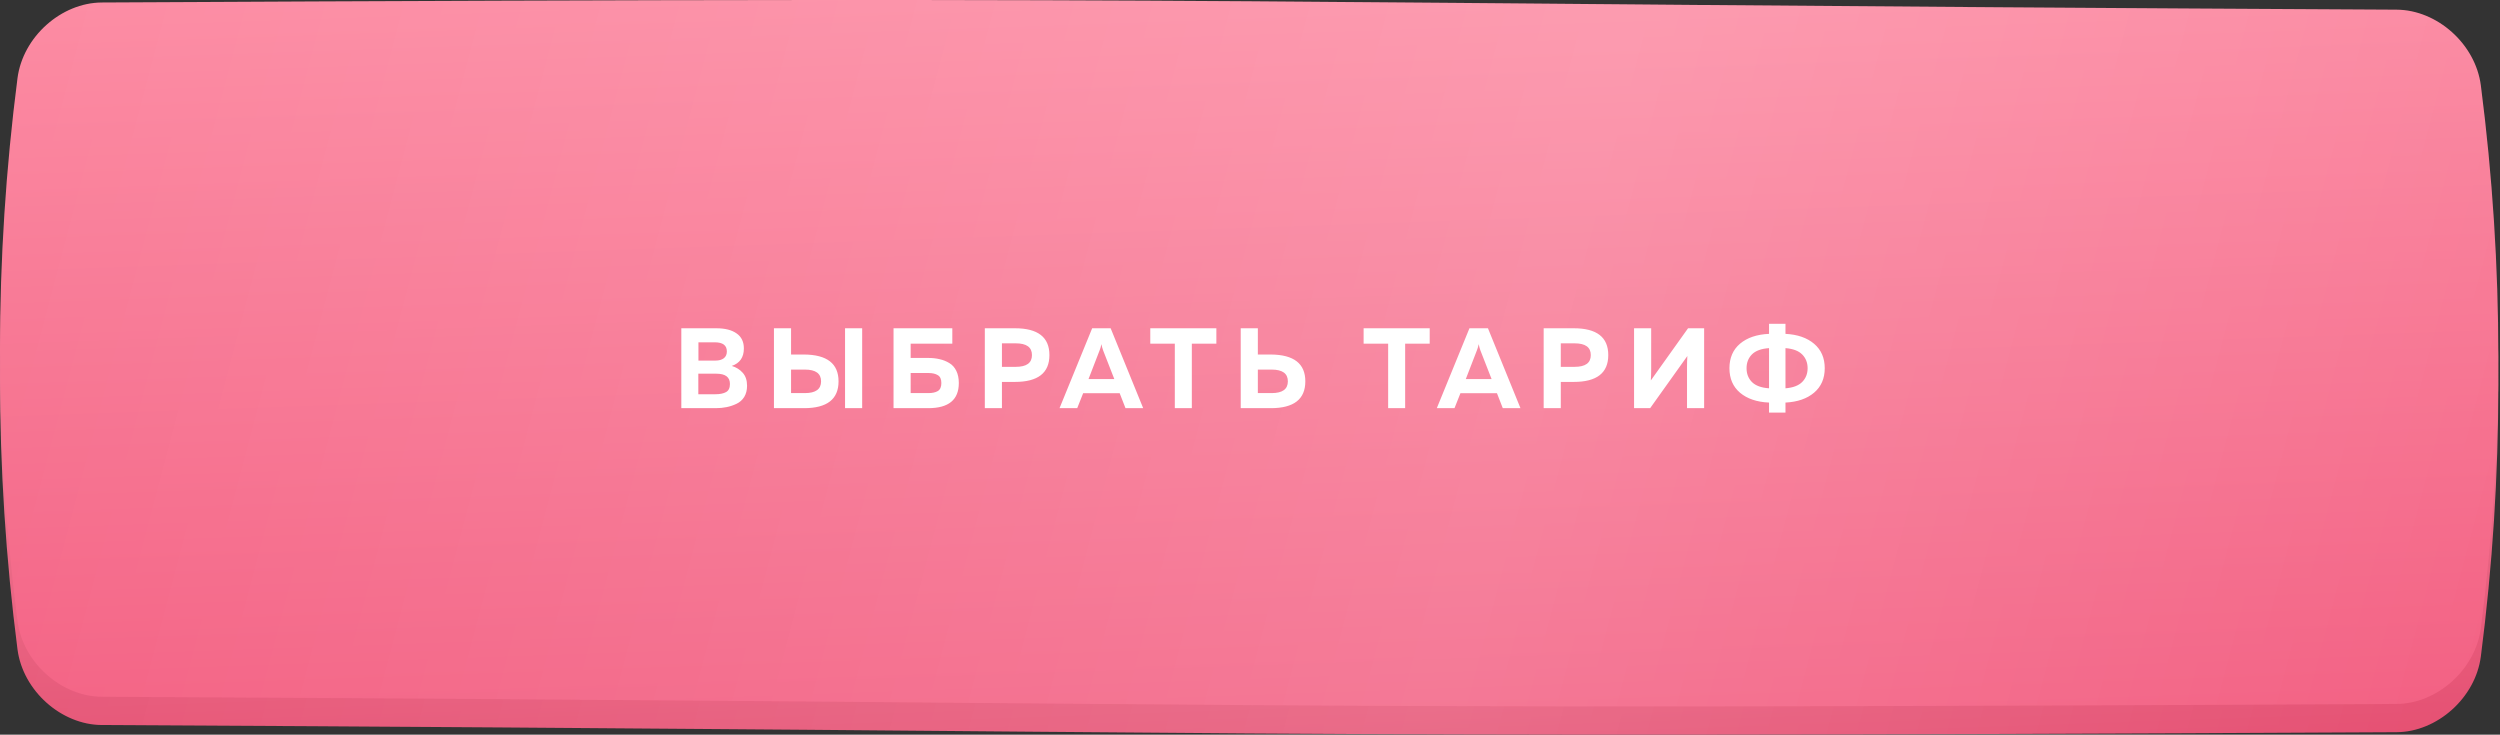 <?xml version="1.0" encoding="UTF-8"?> <svg xmlns="http://www.w3.org/2000/svg" width="490" height="144" viewBox="0 0 490 144" fill="none"><rect x="0" y="0" width="490" height="144" fill="#333333" stroke="none"/> <path d="M19.937 6.029C258.99 4.772 230.683 6.179 469.736 7.436C477.643 7.478 485.191 14.129 486.247 22.287C490.815 57.743 490.815 93.2 486.247 128.658C485.191 136.816 477.643 143.466 469.736 143.508C230.683 144.765 258.99 143.359 19.937 142.102C12.03 142.059 4.482 135.409 3.427 127.251C-1.142 91.793 -1.142 56.337 3.427 20.881C4.482 12.723 12.03 6.072 19.937 6.029Z" fill="url(#paint0_linear_99_349)"></path> <path d="M19.937 6.029C258.99 4.772 230.683 6.179 469.736 7.436C477.643 7.478 485.191 14.129 486.247 22.287C490.815 57.743 490.815 93.2 486.247 128.658C485.191 136.816 477.643 143.466 469.736 143.508C230.683 144.765 258.99 143.359 19.937 142.102C12.03 142.059 4.482 135.409 3.427 127.251C-1.142 91.793 -1.142 56.337 3.427 20.881C4.482 12.723 12.03 6.072 19.937 6.029Z" fill="url(#paint1_linear_99_349)" fill-opacity="0.19"></path> <path d="M19.937 0.491C258.99 -0.766 230.683 0.641 469.736 1.898C477.643 1.94 485.191 8.591 486.247 16.749C490.815 52.205 490.815 87.662 486.247 123.12C485.191 131.277 477.643 137.928 469.736 137.97C230.683 139.227 258.99 137.821 19.937 136.564C12.03 136.521 4.482 129.871 3.427 121.713C-1.142 86.255 -1.142 50.799 3.427 15.343C4.482 7.185 12.03 0.534 19.937 0.491Z" fill="url(#paint2_linear_99_349)"></path> <path d="M19.937 0.491C258.99 -0.766 230.683 0.641 469.736 1.898C477.643 1.94 485.191 8.591 486.247 16.749C490.815 52.205 490.815 87.662 486.247 123.12C485.191 131.277 477.643 137.928 469.736 137.97C230.683 139.227 258.99 137.821 19.937 136.564C12.03 136.521 4.482 129.871 3.427 121.713C-1.142 86.255 -1.142 50.799 3.427 15.343C4.482 7.185 12.03 0.534 19.937 0.491Z" fill="url(#paint3_linear_99_349)" fill-opacity="0.19"></path> <path d="M133.539 64.341H140.384C142.099 64.341 143.426 64.677 144.366 65.348C145.32 66.004 145.798 66.988 145.798 68.3C145.798 70.045 145.007 71.186 143.426 71.723C144.291 71.977 145.007 72.424 145.574 73.065C146.141 73.692 146.424 74.542 146.424 75.615C146.424 76.466 146.238 77.196 145.865 77.808C145.492 78.404 144.985 78.852 144.344 79.15C143.717 79.448 143.068 79.664 142.397 79.799C141.741 79.933 141.033 80 140.272 80H133.539V64.341ZM143.068 75.258C143.068 73.915 142.181 73.244 140.406 73.244H136.872V77.271H140.227C141.107 77.271 141.801 77.129 142.308 76.846C142.815 76.562 143.068 76.033 143.068 75.258ZM142.464 68.882C142.464 67.689 141.674 67.093 140.093 67.093H136.894V70.672H140.272C140.928 70.672 141.458 70.523 141.86 70.224C142.263 69.911 142.464 69.464 142.464 68.882ZM157.598 80H151.693V64.341H155.048V69.486H157.598C162.102 69.516 164.354 71.268 164.354 74.743C164.354 78.248 162.102 80 157.598 80ZM155.048 72.439V77.047H157.755C159.873 77.047 160.931 76.279 160.931 74.743C160.931 73.207 159.873 72.439 157.755 72.439H155.048ZM168.985 80H165.629V64.341H168.985V80ZM178.489 70.157H181.934C182.754 70.157 183.499 70.239 184.171 70.403C184.857 70.552 185.49 70.806 186.072 71.164C186.654 71.507 187.108 72.014 187.437 72.685C187.765 73.356 187.929 74.154 187.929 75.079C187.929 78.359 185.93 80 181.934 80H175.133V64.341H186.654V67.361H178.489V70.157ZM178.489 77.047H181.956C182.746 77.047 183.365 76.913 183.813 76.644C184.275 76.361 184.506 75.839 184.506 75.079C184.506 74.318 184.275 73.803 183.813 73.535C183.365 73.252 182.746 73.11 181.956 73.11H178.489V77.047ZM193.025 64.341H198.93C203.434 64.341 205.686 66.093 205.686 69.598C205.686 73.103 203.434 74.855 198.93 74.855H196.38V80H193.025V64.341ZM199.087 71.902C201.205 71.902 202.264 71.134 202.264 69.598C202.264 68.062 201.205 67.294 199.087 67.294H196.38V71.902H199.087ZM211.135 80H207.667L214.065 64.341H217.689L224.064 80H220.597L219.456 77.07H212.298L211.135 80ZM215.519 68.681L213.349 74.296H218.405L216.213 68.681C216.063 68.263 215.952 67.853 215.877 67.45C215.788 67.913 215.668 68.323 215.519 68.681ZM225.455 64.341H238.407V67.361H233.598V80H230.264V67.361H225.455V64.341ZM249.088 80H243.182V64.341H246.538V69.486H249.088C253.592 69.516 255.844 71.268 255.844 74.743C255.844 78.248 253.592 80 249.088 80ZM246.538 72.439V77.047H249.245C251.362 77.047 252.421 76.279 252.421 74.743C252.421 73.207 251.362 72.439 249.245 72.439H246.538ZM267.268 64.341H280.22V67.361H275.41V80H272.077V67.361H267.268V64.341ZM285.082 80H281.615L288.013 64.341H291.637L298.012 80H294.545L293.404 77.07H286.246L285.082 80ZM289.467 68.681L287.297 74.296H292.353L290.16 68.681C290.011 68.263 289.899 67.853 289.825 67.45C289.735 67.913 289.616 68.323 289.467 68.681ZM302.559 64.341H308.465C312.969 64.341 315.22 66.093 315.22 69.598C315.22 73.103 312.969 74.855 308.465 74.855H305.915V80H302.559V64.341ZM308.621 71.902C310.739 71.902 311.798 71.134 311.798 69.598C311.798 68.062 310.739 67.294 308.621 67.294H305.915V71.902H308.621ZM334.011 80H330.656V71.924C330.656 71.134 330.678 70.418 330.723 69.777L323.43 80H320.276V64.341H323.631V72.417C323.631 73.207 323.609 73.923 323.564 74.564L330.857 64.341H334.011V80ZM349.954 80.872H346.732V78.904C344.346 78.799 342.452 78.158 341.05 76.98C339.663 75.802 338.97 74.199 338.97 72.171C338.97 70.142 339.663 68.539 341.05 67.361C342.452 66.183 344.346 65.541 346.732 65.437V63.469H349.954V65.437C352.31 65.556 354.182 66.205 355.568 67.383C356.955 68.561 357.649 70.157 357.649 72.171C357.649 74.184 356.955 75.779 355.568 76.958C354.182 78.136 352.31 78.785 349.954 78.904V80.872ZM343.377 69.464C342.676 70.18 342.325 71.082 342.325 72.171C342.325 73.259 342.676 74.161 343.377 74.877C344.093 75.593 345.211 76.003 346.732 76.108V68.233C345.211 68.338 344.093 68.748 343.377 69.464ZM349.954 68.233V76.108C351.445 75.988 352.541 75.571 353.242 74.855C353.943 74.139 354.293 73.244 354.293 72.171C354.293 71.097 353.943 70.202 353.242 69.486C352.541 68.77 351.445 68.353 349.954 68.233Z" fill="white"></path> <defs> <linearGradient id="paint0_linear_99_349" x1="193.2" y1="-41.081" x2="204.078" y2="271.852" gradientUnits="userSpaceOnUse"> <stop stop-color="#FBB9C6"></stop> <stop offset="0.685" stop-color="#E13960"></stop> </linearGradient> <linearGradient id="paint1_linear_99_349" x1="572.699" y1="120.528" x2="-43.212" y2="-42.13" gradientUnits="userSpaceOnUse"> <stop stop-color="white" stop-opacity="0"></stop> <stop offset="0.432" stop-color="white"></stop> <stop offset="1" stop-color="white" stop-opacity="0"></stop> </linearGradient> <linearGradient id="paint2_linear_99_349" x1="193.2" y1="-46.619" x2="204.078" y2="266.314" gradientUnits="userSpaceOnUse"> <stop stop-color="#FF95AA"></stop> <stop offset="0.685" stop-color="#F05177"></stop> </linearGradient> <linearGradient id="paint3_linear_99_349" x1="572.699" y1="114.99" x2="-43.212" y2="-47.668" gradientUnits="userSpaceOnUse"> <stop stop-color="white" stop-opacity="0"></stop> <stop offset="0.432" stop-color="white"></stop> <stop offset="1" stop-color="white" stop-opacity="0"></stop> </linearGradient> </defs> </svg> 